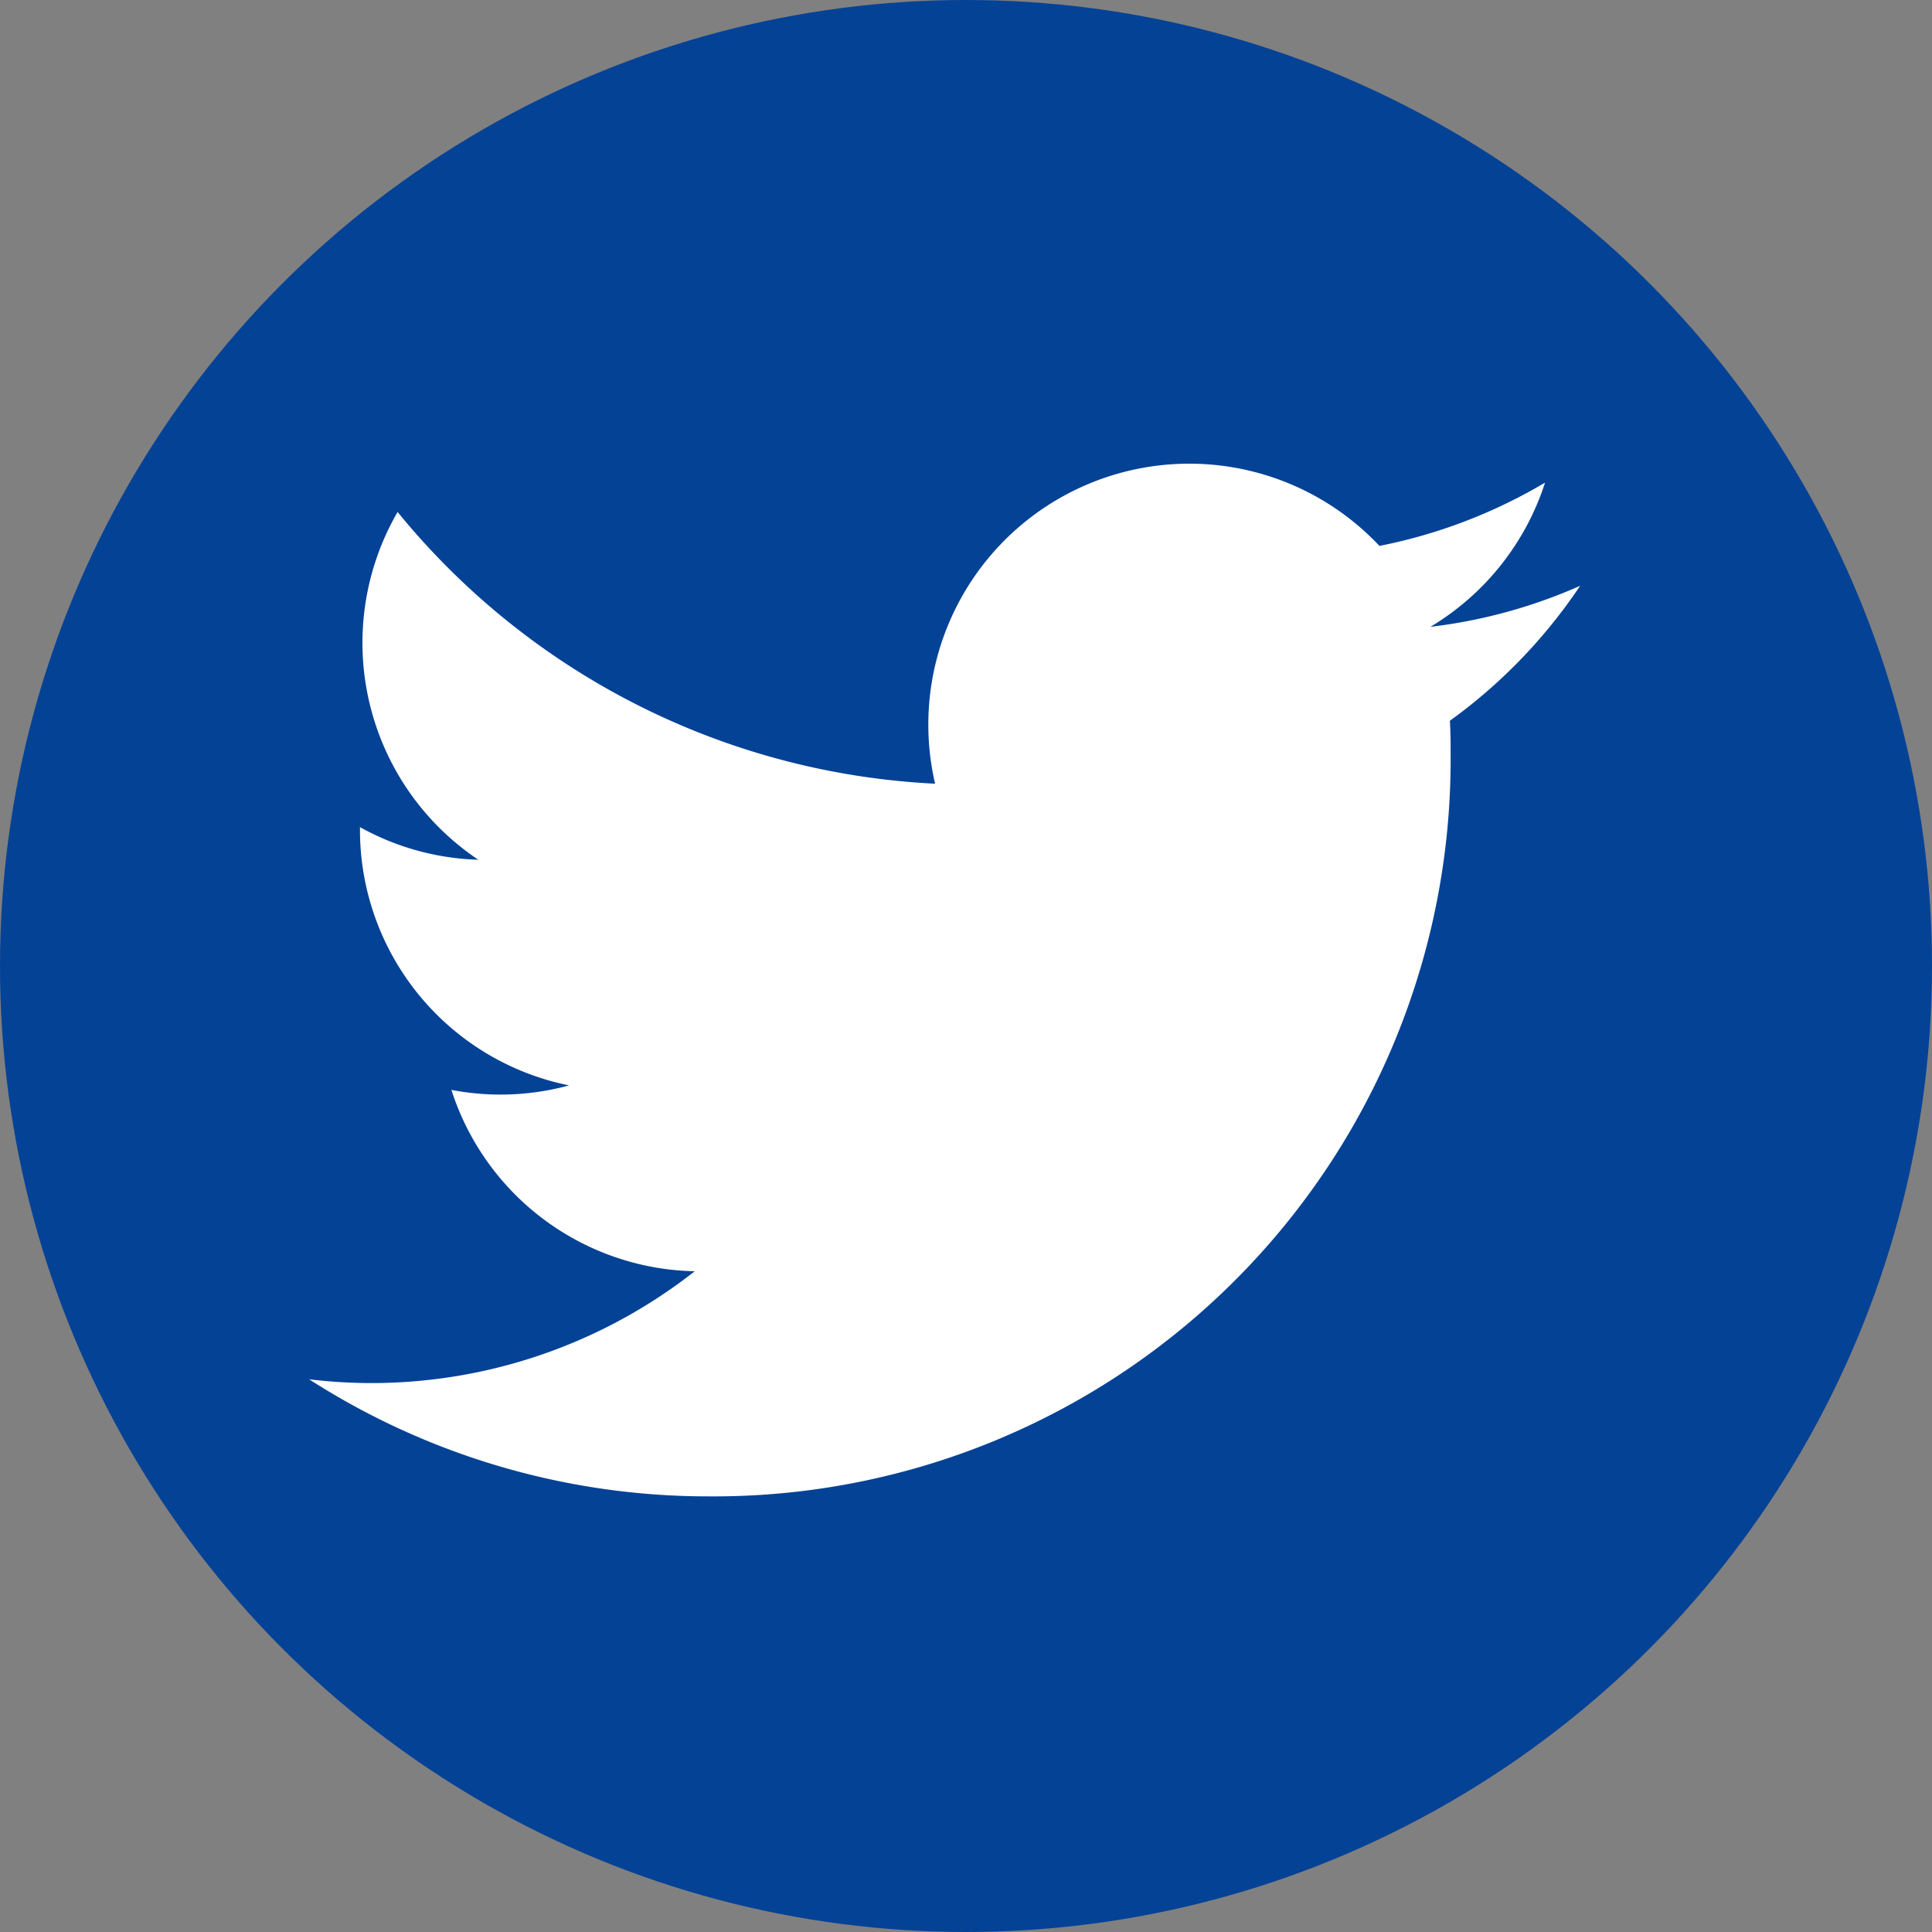 <svg xmlns="http://www.w3.org/2000/svg" width="25" height="25" viewBox="0 0 25 25">
  <rect x="0" y="0" width="25" height="25" fill="#808080" stroke="none"/>
  <g id="グループ_24116" data-name="グループ 24116" transform="translate(-21 -486)">
    <circle id="楕円形_3" data-name="楕円形 3" cx="12.5" cy="12.5" r="12.5" transform="translate(21 486)" fill="#044296"/>
    <g id="Logo_1_" transform="translate(26.257 491.819)">
      <path id="white_background" d="M15.761,4.824c.01.145.01.29.01.436a9.535,9.535,0,0,1-9.6,9.6v0A9.551,9.551,0,0,1,1,13.345a6.863,6.863,0,0,0,.8.049,6.775,6.775,0,0,0,4.19-1.447A3.378,3.378,0,0,1,2.841,9.6a3.363,3.363,0,0,0,1.523-.058A3.374,3.374,0,0,1,1.658,6.238V6.2a3.353,3.353,0,0,0,1.531.422,3.378,3.378,0,0,1-1.044-4.5A9.576,9.576,0,0,0,9.1,5.638a3.377,3.377,0,0,1,5.75-3.077,6.77,6.77,0,0,0,2.143-.819,3.386,3.386,0,0,1-1.483,1.866,6.71,6.71,0,0,0,1.937-.531A6.854,6.854,0,0,1,15.761,4.824Z" transform="translate(-2.257 -1.316)" fill="#fff"/>
    </g>
  </g>
</svg>
